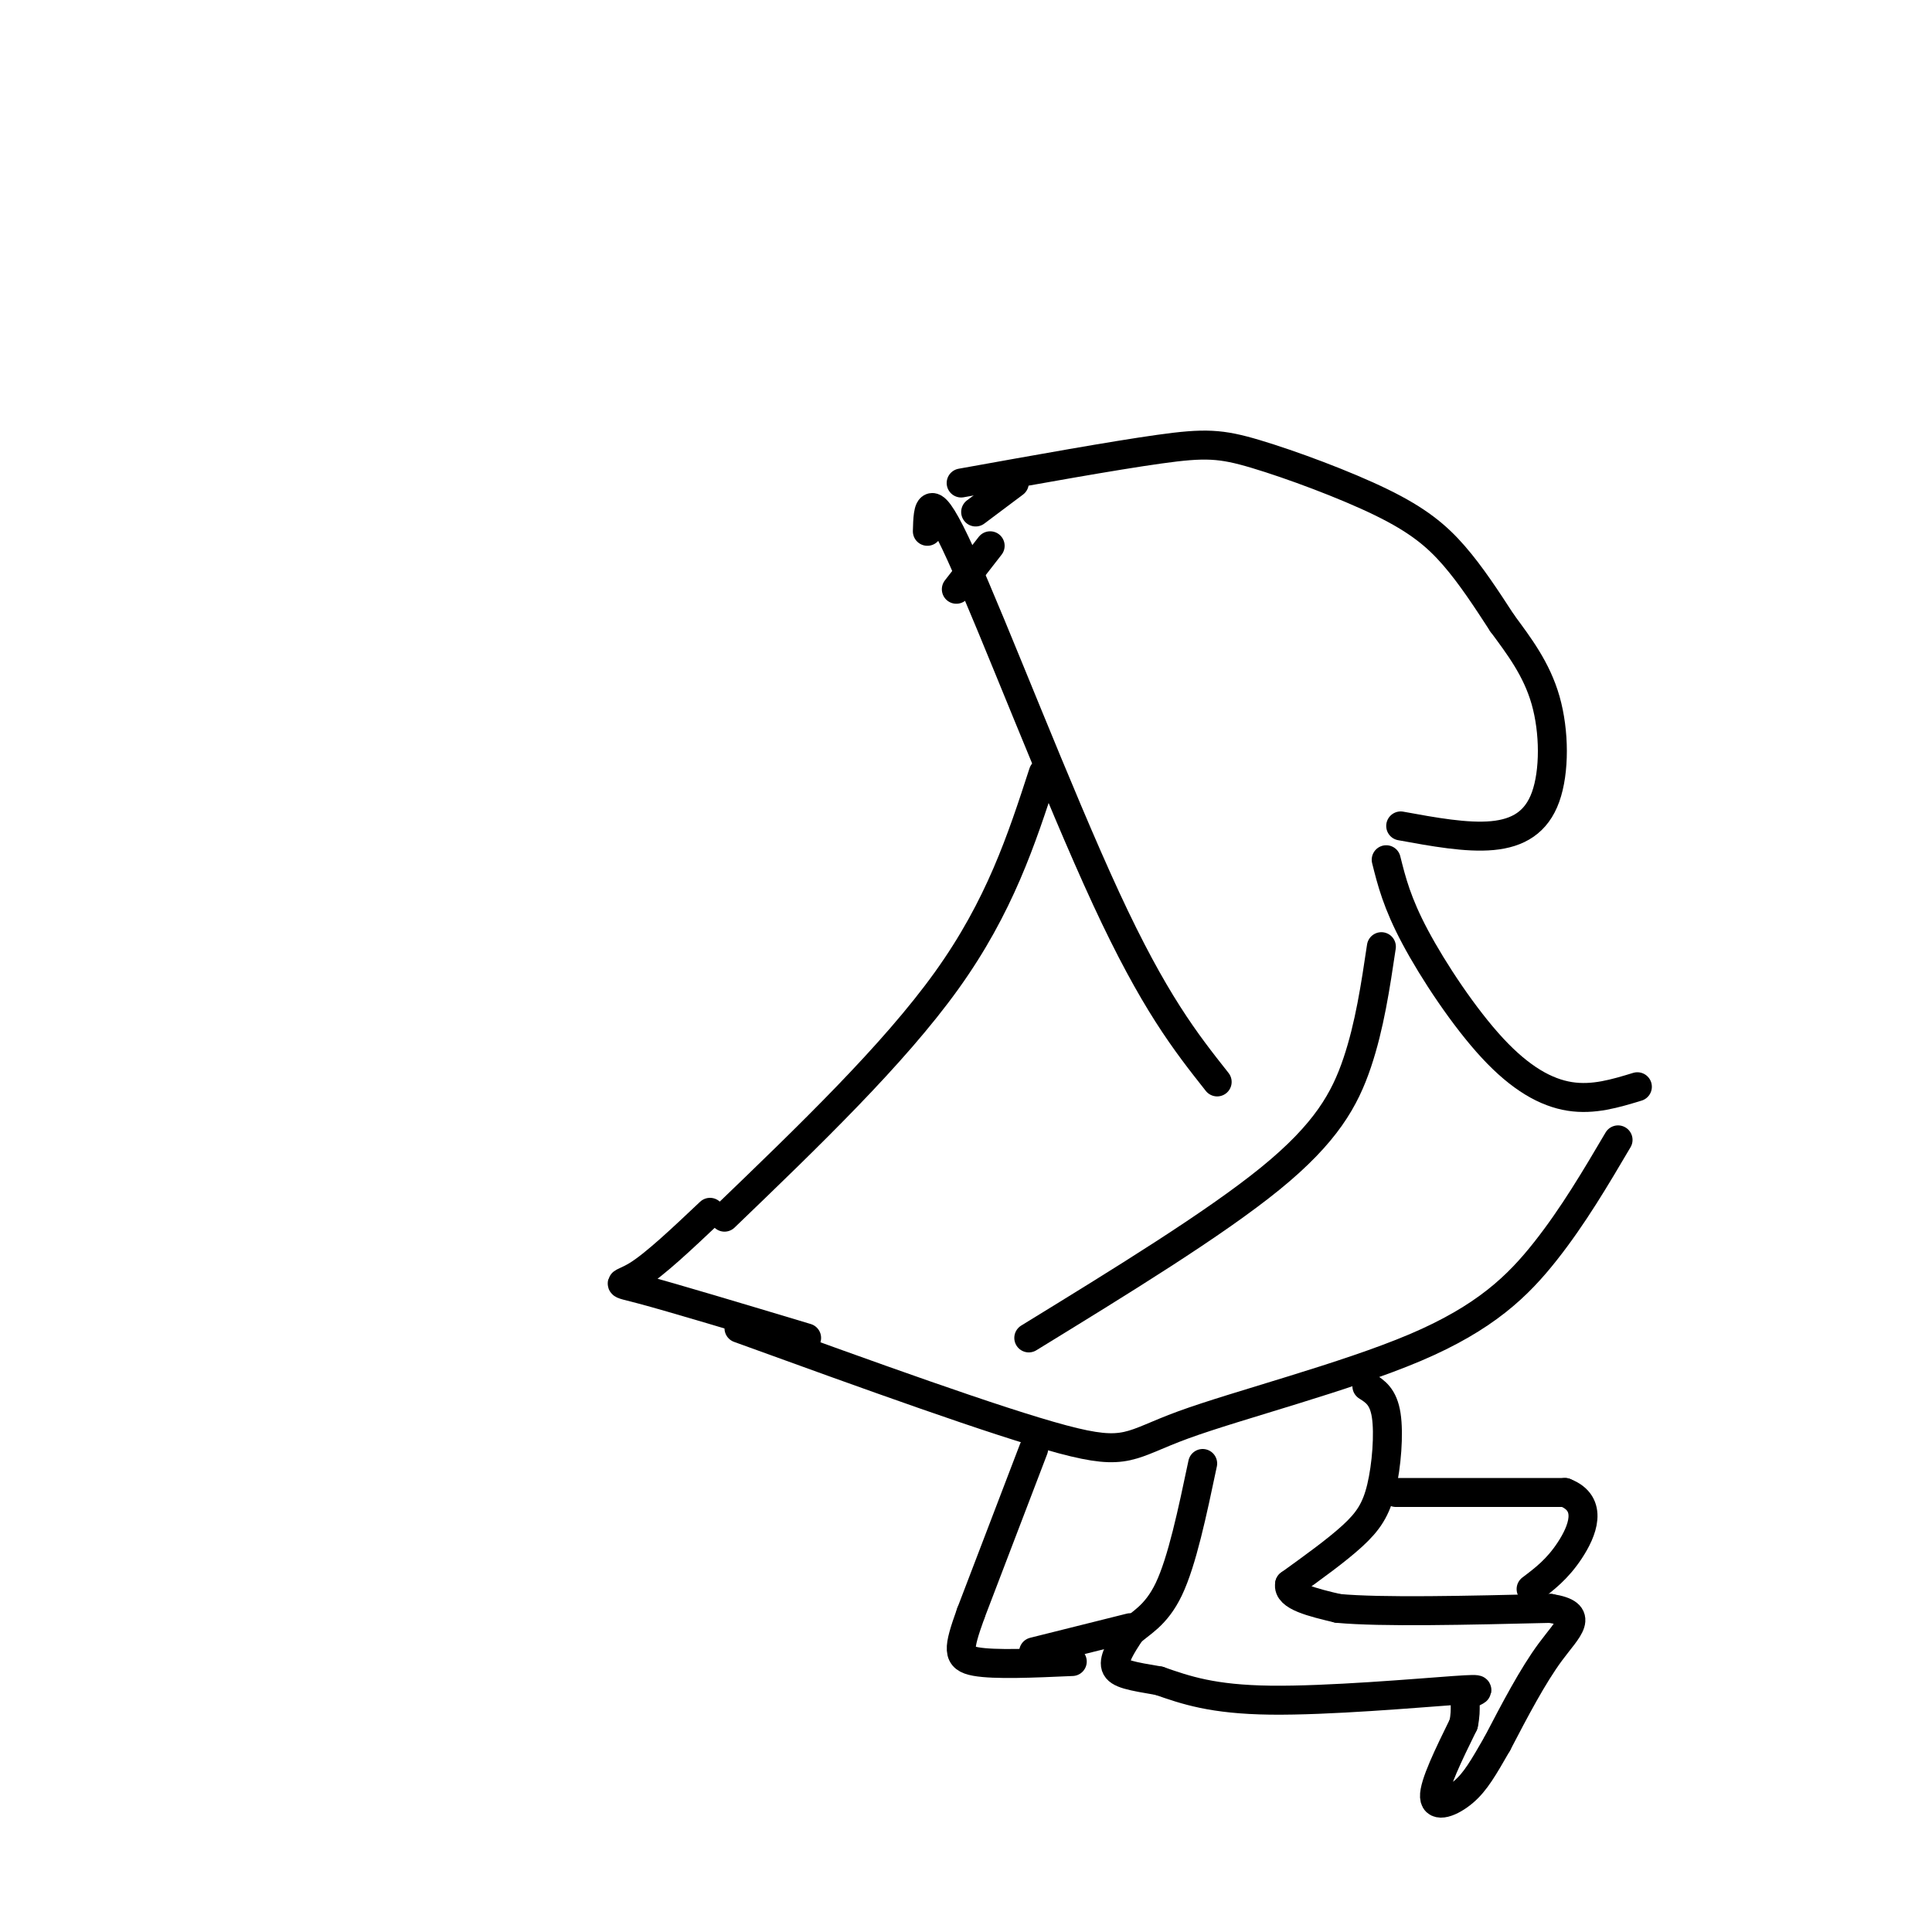 <svg viewBox='0 0 400 400' version='1.1' xmlns='http://www.w3.org/2000/svg' xmlns:xlink='http://www.w3.org/1999/xlink'><g fill='none' stroke='#000000' stroke-width='6' stroke-linecap='round' stroke-linejoin='round'><path d='M199,100c15.748,-2.834 31.496,-5.668 41,-7c9.504,-1.332 12.764,-1.161 20,1c7.236,2.161 18.448,6.313 26,10c7.552,3.687 11.443,6.911 15,11c3.557,4.089 6.778,9.045 10,14'/><path d='M311,129c3.470,4.711 7.147,9.490 9,16c1.853,6.510 1.884,14.753 0,20c-1.884,5.247 -5.681,7.499 -11,8c-5.319,0.501 -12.159,-0.750 -19,-2'/><path d='M287,178c1.119,4.470 2.238,8.940 6,16c3.762,7.060 10.167,16.708 16,23c5.833,6.292 11.095,9.226 16,10c4.905,0.774 9.452,-0.613 14,-2'/><path d='M286,196c-1.222,8.200 -2.444,16.400 -5,24c-2.556,7.600 -6.444,14.600 -18,24c-11.556,9.400 -30.778,21.200 -50,33'/><path d='M192,110c0.133,-4.933 0.267,-9.867 7,5c6.733,14.867 20.067,49.533 30,71c9.933,21.467 16.467,29.733 23,38'/><path d='M216,160c-4.500,13.833 -9.000,27.667 -20,43c-11.000,15.333 -28.500,32.167 -46,49'/><path d='M335,236c-4.644,7.880 -9.289,15.761 -15,23c-5.711,7.239 -12.490,13.837 -27,20c-14.510,6.163 -36.753,11.890 -48,16c-11.247,4.110 -11.499,6.603 -25,3c-13.501,-3.603 -40.250,-13.301 -67,-23'/><path d='M283,287c1.702,1.077 3.405,2.155 4,6c0.595,3.845 0.083,10.458 -1,15c-1.083,4.542 -2.738,7.012 -6,10c-3.262,2.988 -8.131,6.494 -13,10'/><path d='M267,328c-0.500,2.500 4.750,3.750 10,5'/><path d='M277,333c9.000,0.833 26.500,0.417 44,0'/><path d='M321,333c7.333,1.156 3.667,4.044 0,9c-3.667,4.956 -7.333,11.978 -11,19'/><path d='M310,361c-2.857,4.964 -4.500,7.875 -7,10c-2.500,2.125 -5.857,3.464 -6,1c-0.143,-2.464 2.929,-8.732 6,-15'/><path d='M303,357c0.804,-3.574 -0.187,-5.010 1,-6c1.187,-0.990 4.550,-1.536 -3,-1c-7.550,0.536 -26.014,2.153 -38,2c-11.986,-0.153 -17.493,-2.077 -23,-4'/><path d='M240,348c-5.711,-0.978 -8.489,-1.422 -9,-3c-0.511,-1.578 1.244,-4.289 3,-7'/><path d='M234,338c1.933,-1.933 5.267,-3.267 8,-9c2.733,-5.733 4.867,-15.867 7,-26'/><path d='M214,300c0.000,0.000 -13.000,34.000 -13,34'/><path d='M201,334c-2.689,7.511 -2.911,9.289 1,10c3.911,0.711 11.956,0.356 20,0'/><path d='M147,251c-5.689,5.378 -11.378,10.756 -15,13c-3.622,2.244 -5.178,1.356 1,3c6.178,1.644 20.089,5.822 34,10'/><path d='M214,342c0.000,0.000 20.000,-5.000 20,-5'/><path d='M198,122c0.000,0.000 7.000,-9.000 7,-9'/><path d='M202,106c0.000,0.000 8.000,-6.000 8,-6'/><path d='M289,309c0.000,0.000 35.000,0.000 35,0'/><path d='M324,309c6.022,2.311 3.578,8.089 1,12c-2.578,3.911 -5.289,5.956 -8,8'/></g>
</svg>